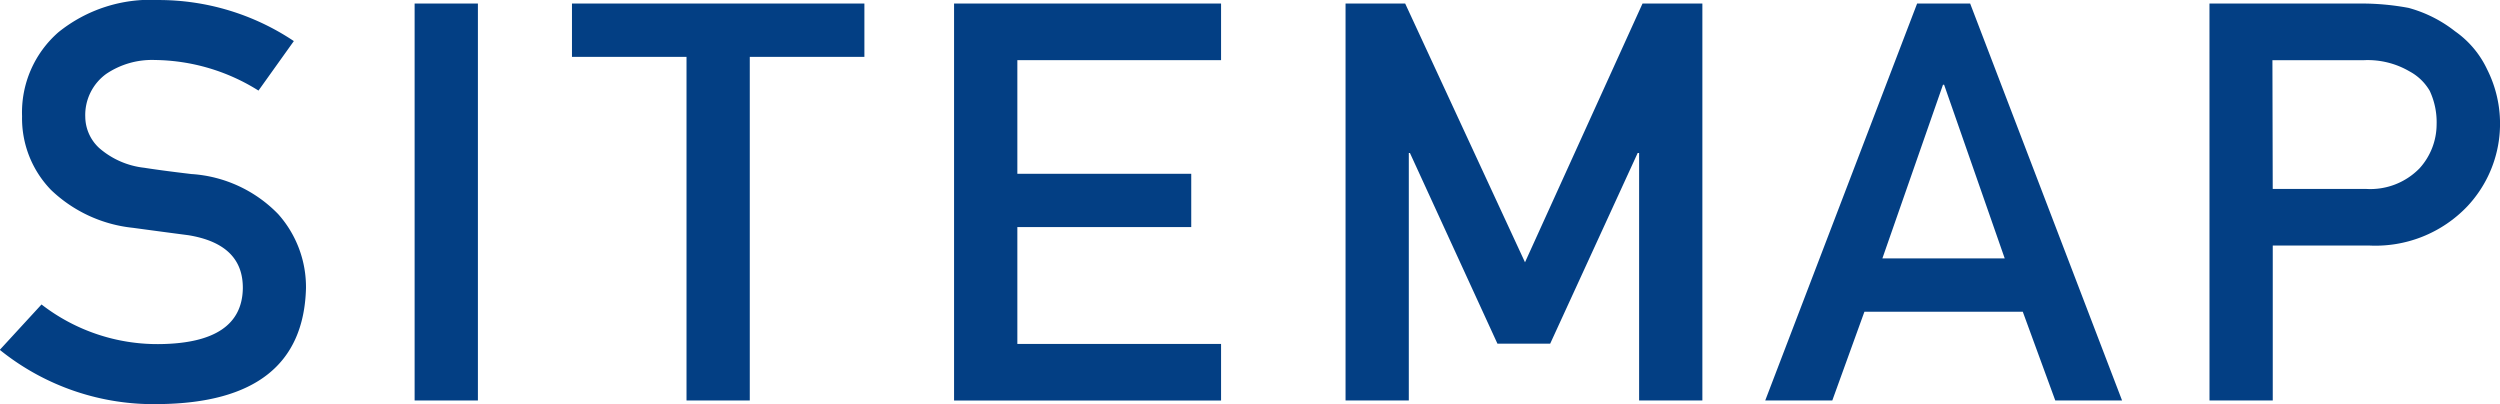 <svg xmlns="http://www.w3.org/2000/svg" width="99" height="16" viewBox="0 0 99 16">
  <g id="sitemap_logo" transform="translate(-1714.718 -91.2)">
    <path id="パス_411" data-name="パス 411" d="M1716.362,103.257a7.5,7.5,0,0,0,4.7,1.569q3.227-.044,3.272-2.194.024-1.762-2.157-2.118-1-.13-2.191-.292a5.509,5.509,0,0,1-3.247-1.5,4.069,4.069,0,0,1-1.147-2.918,4.214,4.214,0,0,1,1.44-3.328,5.8,5.8,0,0,1,3.958-1.275,9.627,9.627,0,0,1,5.364,1.626l-1.4,1.96a7.863,7.863,0,0,0-4.1-1.211,3.235,3.235,0,0,0-1.93.551,2.01,2.01,0,0,0-.829,1.707,1.7,1.7,0,0,0,.556,1.232,3.262,3.262,0,0,0,1.782.778q.683.108,1.863.248a5.252,5.252,0,0,1,3.439,1.588,4.337,4.337,0,0,1,1.1,2.94q-.125,4.516-5.807,4.582a9.7,9.7,0,0,1-6.318-2.148Z" fill="#033f84"/>
    <path id="パス_412" data-name="パス 412" d="M1732.807,91.34h2.506v15.719h-2.506Z" transform="translate(-1.67)" fill="#033f84"/>
    <path id="パス_413" data-name="パス 413" d="M1744.687,93.452h-4.536V91.34h11.58v2.112h-4.539v13.607h-2.505Z" transform="translate(-2.783)" fill="#033f84"/>
    <path id="パス_414" data-name="パス 414" d="M1755.314,91.34h10.573v2.242h-8.067v4.5h6.886v2.11h-6.886v4.628h8.067v2.241h-10.573Z" transform="translate(-2.815)" fill="#033f84"/>
    <path id="パス_415" data-name="パス 415" d="M1771.063,91.34h2.361l4.745,10.247,4.654-10.247h2.37v15.719h-2.505v-9.8h-.057l-3.464,7.549h-2.09l-3.464-7.549h-.045v9.8h-2.505Z" transform="translate(-3.061)" fill="#033f84"/>
    <path id="パス_416" data-name="パス 416" d="M1799.171,103.544H1792.9l-1.272,3.515h-2.656l6.015-15.719h2.1l6.016,15.719h-2.645Zm-.715-2.111-2.4-6.877h-.045l-2.4,6.877Z" transform="translate(-4.351)" fill="#033f84"/>
    <path id="パス_417" data-name="パス 417" d="M1807.727,91.34h6a10.081,10.081,0,0,1,1.885.173,5.161,5.161,0,0,1,1.841.927,3.819,3.819,0,0,1,1.27,1.509,4.78,4.78,0,0,1-.785,5.422,5.024,5.024,0,0,1-3.887,1.552h-3.818v6.135h-2.505Zm2.505,7.343h3.719a2.718,2.718,0,0,0,2.1-.823,2.6,2.6,0,0,0,.671-1.733,2.929,2.929,0,0,0-.274-1.332,2.037,2.037,0,0,0-.8-.769,3.275,3.275,0,0,0-1.8-.443h-3.628Z" transform="translate(-5.514)" fill="#033f84"/>
  </g>
</svg>
